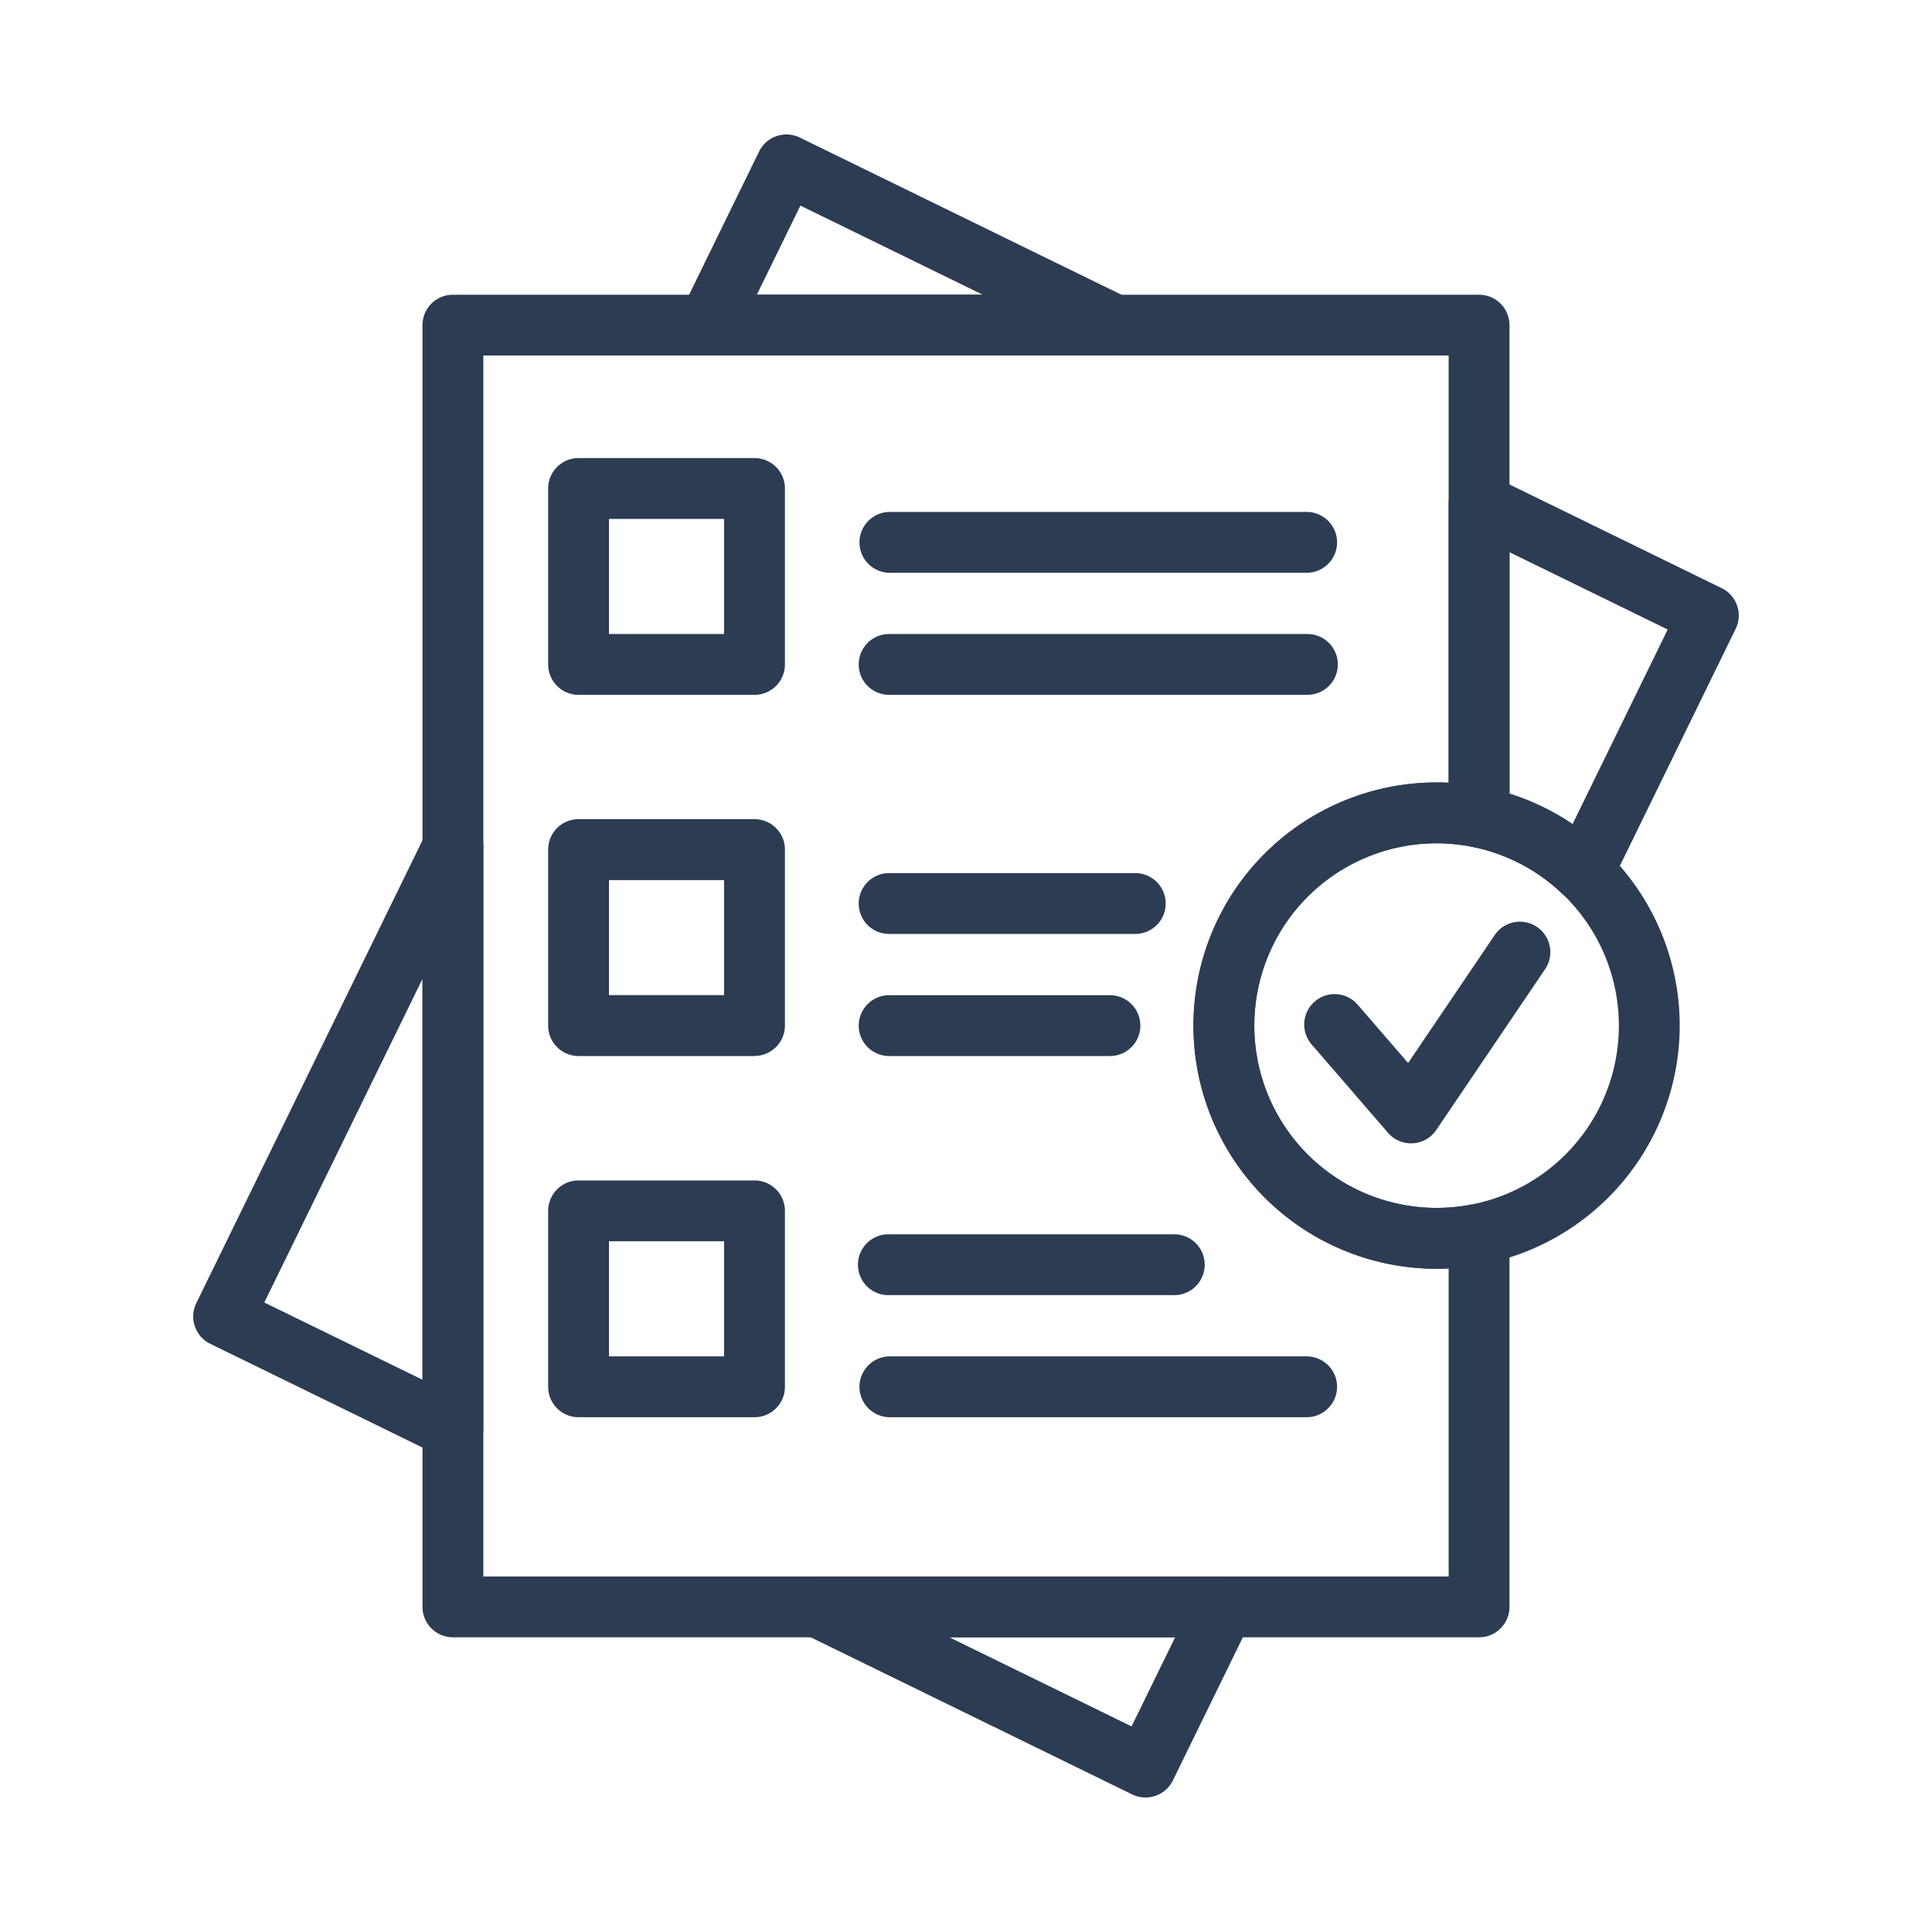 <svg xmlns="http://www.w3.org/2000/svg" width="100" height="100" data-name="グループ 70789"><defs><clipPath id="a"><path fill="#2c3c53" d="M0 0h100v100H0z" data-name="長方形 2672"/></clipPath></defs><g fill="#2c3c53" clip-path="url(#a)" data-name="グループ 3183"><path d="M57.672 18.4H36.653a1.575 1.575 0 0 1-1.415-2.267l4.053-8.292a1.576 1.576 0 0 1 2.109-.72l16.966 8.292a1.575 1.575 0 0 1-.691 2.99m-18.5-3.149h11.689l-9.435-4.612Z" data-name="パス 7822"/><path d="M59.294 93.038a1.579 1.579 0 0 1-.692-.159l-16.966-8.292a1.575 1.575 0 0 1 .692-2.99h21.019a1.574 1.574 0 0 1 1.415 2.266l-4.053 8.292a1.574 1.574 0 0 1-1.415.883m-10.158-8.293 9.434 4.613 2.255-4.613Z" data-name="パス 7823"/><path d="M23.443 75.516a1.566 1.566 0 0 1-.691-.16l-11.868-5.8a1.575 1.575 0 0 1-.724-2.106l11.868-24.284a1.574 1.574 0 0 1 2.989.691v30.084a1.574 1.574 0 0 1-1.574 1.575m-9.762-8.1 8.187 4v-20.75Z" data-name="パス 7824"/><path d="M39.053 35.965h-9.106a1.574 1.574 0 0 1-1.574-1.575v-9.106a1.573 1.573 0 0 1 1.574-1.574h9.106a1.574 1.574 0 0 1 1.575 1.574v9.106a1.575 1.575 0 0 1-1.575 1.575m-7.532-3.149h5.957v-5.957h-5.957Z" data-name="パス 7825"/><path d="M67.671 35.965h-21.65a1.574 1.574 0 0 1 0-3.149h21.65a1.574 1.574 0 0 1 0 3.149" data-name="パス 7826"/><path d="M67.671 29.647h-21.65a1.575 1.575 0 0 1 0-3.149h21.65a1.575 1.575 0 0 1 0 3.149" data-name="パス 7827"/><path d="M39.053 54.66h-9.106a1.574 1.574 0 0 1-1.574-1.575v-9.106a1.573 1.573 0 0 1 1.574-1.579h9.106a1.574 1.574 0 0 1 1.575 1.574v9.106a1.575 1.575 0 0 1-1.575 1.575m-7.532-3.149h5.957v-5.952h-5.957Z" data-name="パス 7828"/><path d="M57.45 54.66H46.022a1.574 1.574 0 1 1 0-3.149H57.45a1.574 1.574 0 0 1 0 3.149" data-name="パス 7829"/><path d="M58.761 48.341h-12.74a1.574 1.574 0 0 1 0-3.149h12.74a1.574 1.574 0 0 1 0 3.149" data-name="パス 7830"/><path d="M39.053 73.355h-9.106a1.574 1.574 0 0 1-1.574-1.575v-9.106a1.573 1.573 0 0 1 1.574-1.574h9.106a1.574 1.574 0 0 1 1.575 1.574v9.106a1.575 1.575 0 0 1-1.575 1.575m-7.532-3.149h5.957v-5.957h-5.957Z" data-name="パス 7831"/><path d="M67.671 73.355h-21.65a1.575 1.575 0 0 1 0-3.149h21.65a1.575 1.575 0 0 1 0 3.149" data-name="パス 7832"/><path d="M60.741 67.036H46.022a1.575 1.575 0 1 1 0-3.149h14.719a1.575 1.575 0 1 1 0 3.149" data-name="パス 7833"/><path d="M73.036 59.18a1.575 1.575 0 0 1-1.192-.545l-3.976-4.6a1.575 1.575 0 0 1 2.383-2.059l2.633 3.045 4.461-6.591a1.575 1.575 0 1 1 2.608 1.765l-5.613 8.293a1.577 1.577 0 0 1-1.212.69h-.092" data-name="パス 7834"/><path d="M74.357 65.67a12.585 12.585 0 1 1 12.585-12.585A12.6 12.6 0 0 1 74.357 65.67m0-22.021a9.436 9.436 0 1 0 9.436 9.436 9.447 9.447 0 0 0-9.436-9.436" data-name="パス 7835"/><path d="M81.945 46.693a1.575 1.575 0 0 1-1.086-.434 9.4 9.4 0 0 0-4.615-2.42 1.576 1.576 0 0 1-1.262-1.544V26.059a1.574 1.574 0 0 1 2.266-1.415l11.868 5.8a1.573 1.573 0 0 1 .724 2.1L83.36 45.81a1.574 1.574 0 0 1-1.137.859 1.631 1.631 0 0 1-.278.024m-3.814-5.616a12.482 12.482 0 0 1 3.263 1.581l4.925-10.075-8.188-4Z" data-name="パス 7836"/><path d="M76.556 84.746H23.443a1.575 1.575 0 0 1-1.575-1.575V16.829a1.574 1.574 0 0 1 1.575-1.574h53.113a1.574 1.574 0 0 1 1.575 1.574v25.466a1.575 1.575 0 0 1-1.888 1.544 9.436 9.436 0 1 0-1.886 18.682 9.6 9.6 0 0 0 1.888-.189 1.574 1.574 0 0 1 1.886 1.544v19.295a1.575 1.575 0 0 1-1.575 1.575M25.017 81.6h49.965V65.655a12.585 12.585 0 1 1 0-25.139V18.4H25.017Z" data-name="パス 7837"/></g></svg>